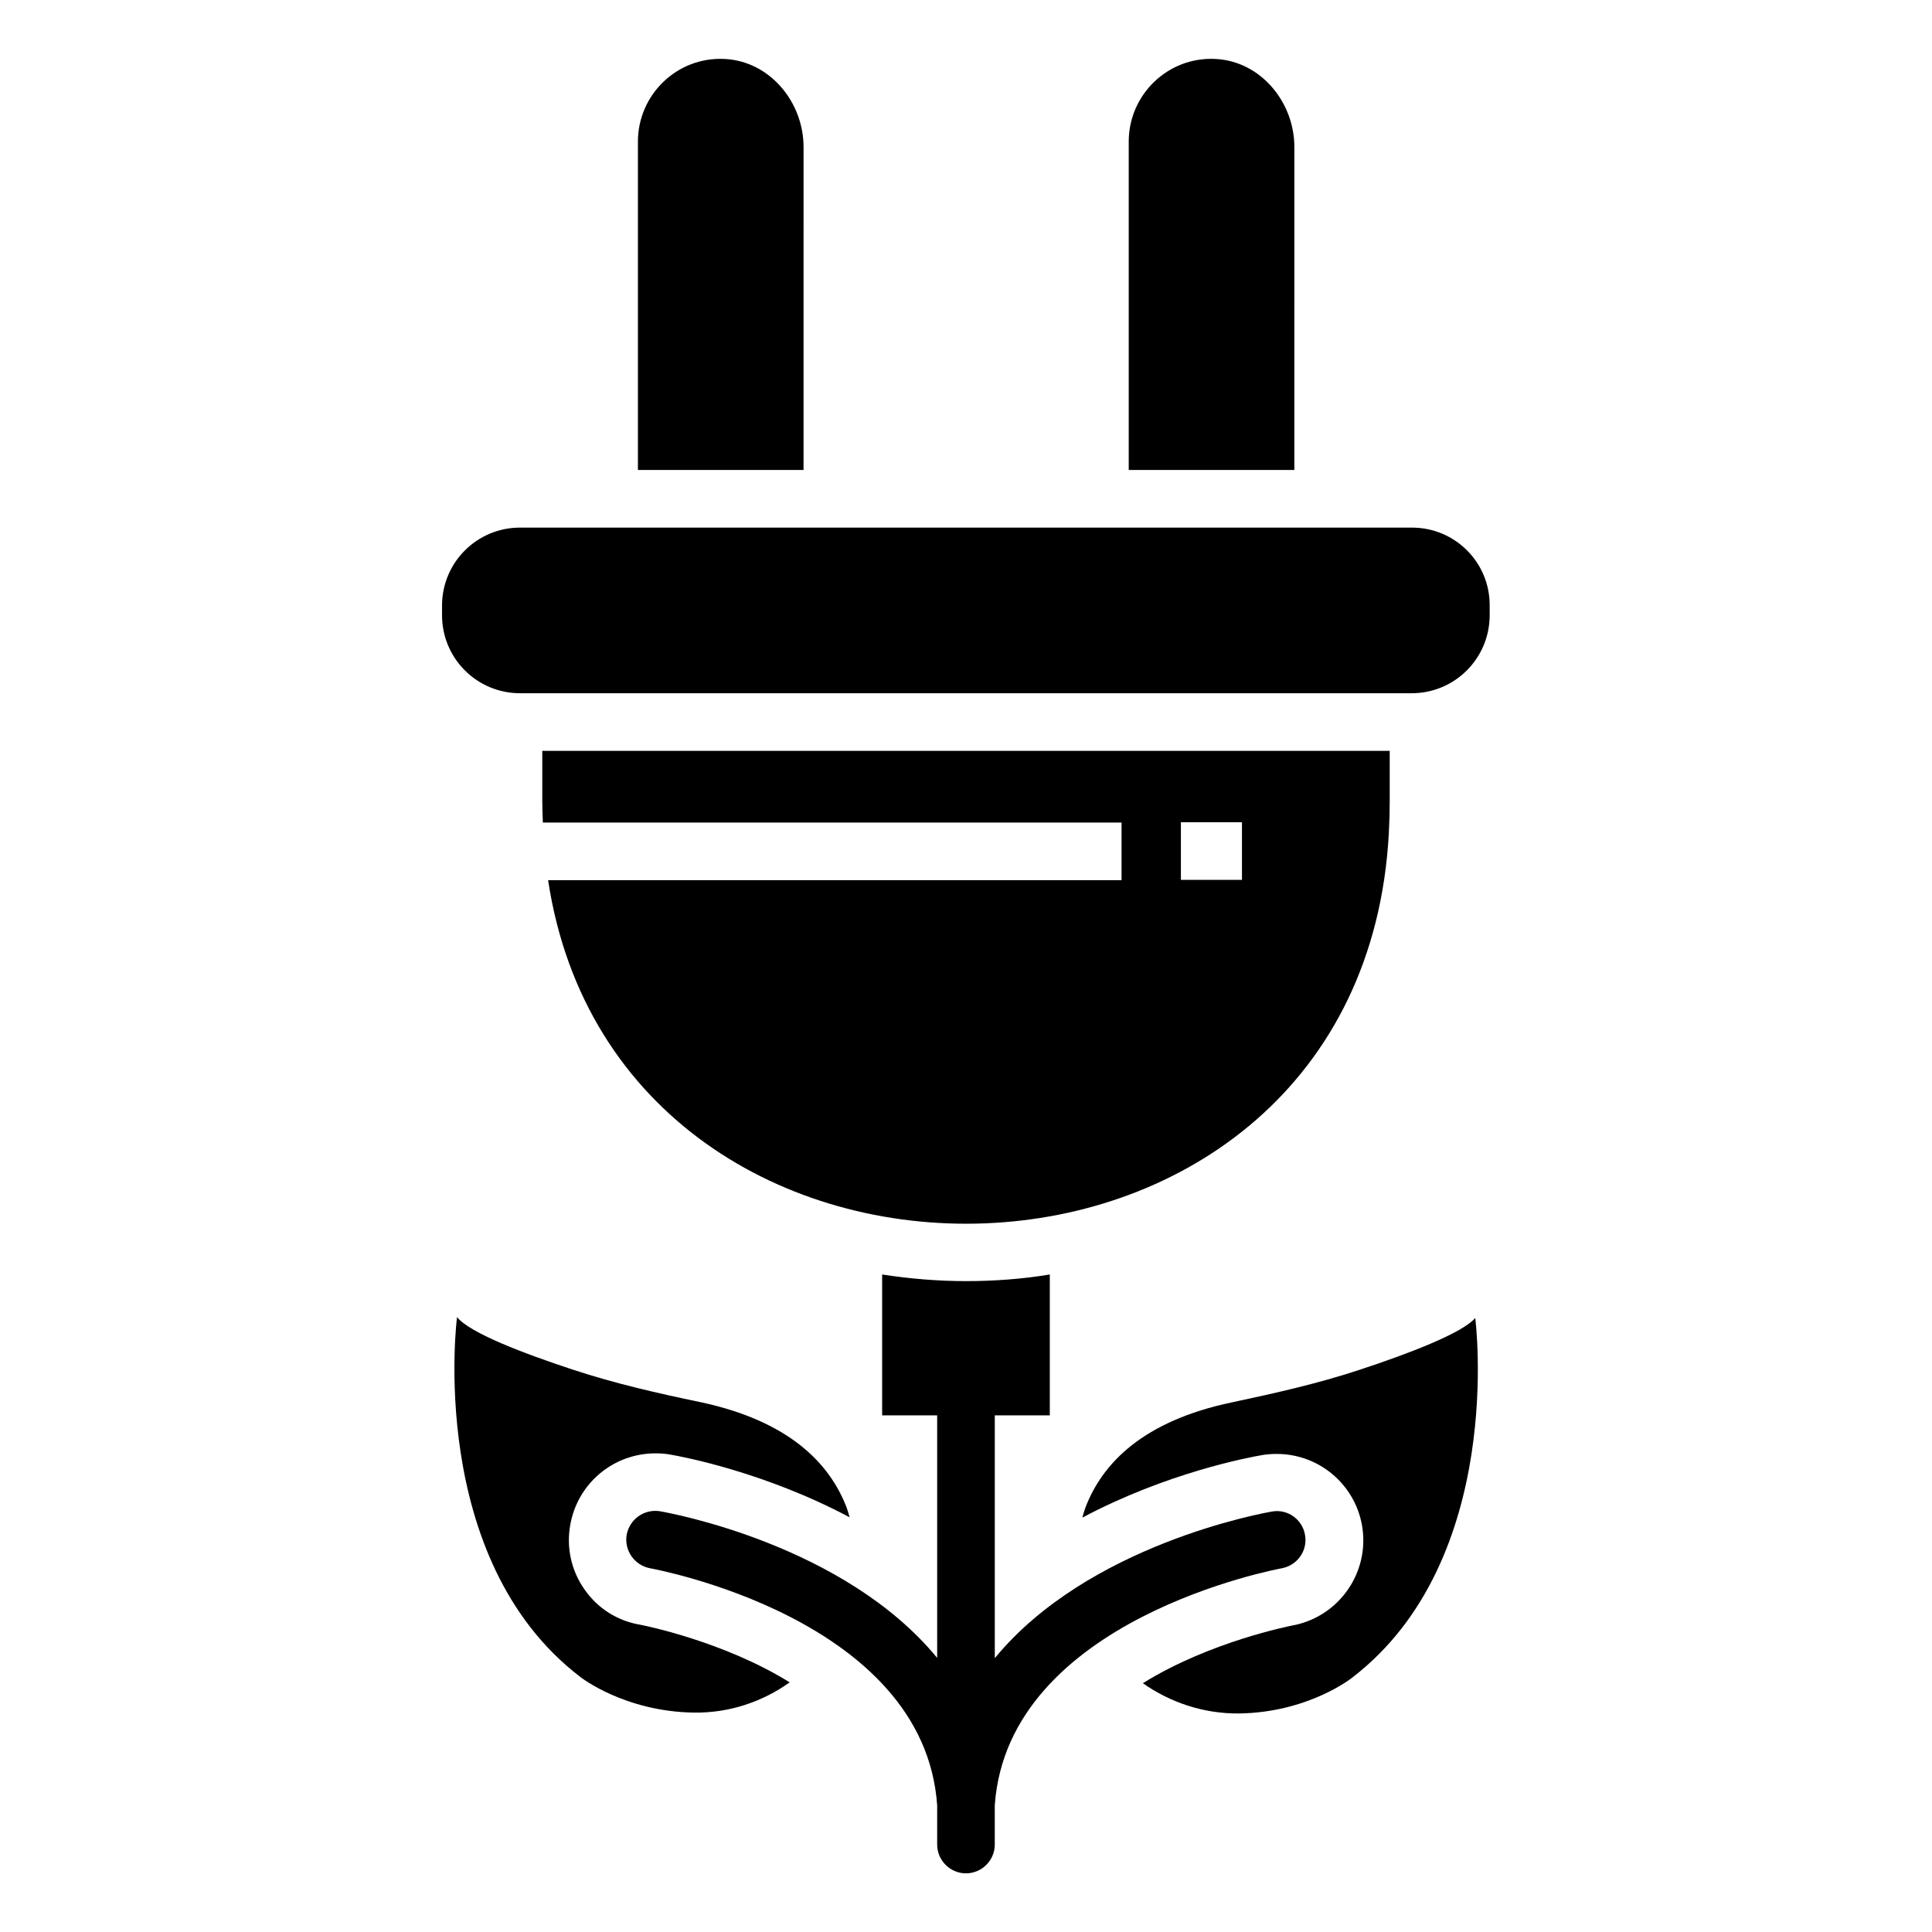 <?xml version="1.0" encoding="UTF-8"?>
<!-- The Best Svg Icon site in the world: iconSvg.co, Visit us! https://iconsvg.co -->
<svg fill="#000000" width="800px" height="800px" version="1.1" viewBox="144 144 512 512" xmlns="http://www.w3.org/2000/svg">
 <g>
  <path d="m356.95 182.98c0-11.984-9.008-22.824-20.992-23.359-12.52-0.609-22.902 9.465-22.902 21.906v87.023h43.891z"/>
  <path d="m487.02 182.98c0-11.984-9.008-22.824-20.992-23.359-12.52-0.609-22.902 9.465-22.902 21.906v87.023h43.891z"/>
  <path d="m518.16 283.82h-236.33c-11.449 0-20.688 9.238-20.688 20.688v2.519c0 11.449 9.238 20.688 20.688 20.688h236.26c11.449 0 20.688-9.238 20.688-20.688v-2.519c0.074-11.449-9.164-20.688-20.613-20.688z"/>
  <path d="m489.84 550.76c-0.688-4.121-4.656-6.945-8.777-6.184-2.598 0.461-48.703 8.781-73.434 38.855v-64.348h14.578v-37.328c-7.406 1.223-14.887 1.754-22.215 1.754s-14.809-0.609-22.215-1.754v37.328h14.582v64.273c-24.734-30.074-70.84-38.395-73.434-38.855-4.121-0.688-8.09 2.062-8.855 6.258-0.688 4.121 2.062 8.09 6.258 8.855 0.688 0.152 72.594 13.129 76.031 62.824v10.383c0 4.199 3.434 7.633 7.633 7.633 4.199 0 7.633-3.434 7.633-7.633v-10.383c3.434-49.543 75.344-62.672 76.031-62.824 4.125-0.762 6.949-4.656 6.184-8.855z"/>
  <path d="m298.93 565.26c-3.512-4.961-4.887-11.07-3.816-17.098 1.91-10.992 11.375-19.008 22.594-19.008 1.297 0 2.519 0.078 3.816 0.305 3.586 0.609 25.266 4.734 47.633 16.641-0.23-0.84-0.457-1.68-0.762-2.519-4.582-11.984-15.496-23.055-38.855-28.016-11.375-2.367-22.746-4.961-33.816-8.625-12.977-4.273-27.25-9.695-30.609-13.895 0 0-8.32 64.121 32.746 95.418 0 0 11.527 9.082 29.922 9.391 9.543 0.152 18.32-2.902 25.496-8.016-17.863-11.07-39.234-15.191-39.617-15.266-5.949-0.992-11.219-4.273-14.73-9.312z"/>
  <path d="m504.27 507.02c-11.07 3.664-22.367 6.184-33.816 8.625-23.359 4.887-34.352 16.031-38.855 28.016-0.305 0.84-0.535 1.68-0.762 2.519 22.441-11.91 44.047-15.953 47.633-16.566 1.297-0.23 2.594-0.305 3.894-0.305 11.145 0 20.688 8.016 22.594 19.008 2.137 12.441-6.184 24.273-18.625 26.488-0.305 0.078-21.68 4.199-39.465 15.266 7.176 5.039 15.953 8.09 25.418 8.016 18.398-0.23 29.922-9.391 29.922-9.391 41.066-31.375 32.746-95.418 32.746-95.418-3.356 3.973-17.633 9.469-30.684 13.742z"/>
  <path d="m289.24 377.18c18.93 125.5 215.64 121.37 222.82-12.441 0.152-2.824 0.23-5.648 0.23-8.473v-13.281l-224.58-0.004v13.281c0 1.91 0.078 3.816 0.152 5.727h153.36v15.266h-151.98zm167.71-15.27h16.184v15.266h-16.184z"/>
 </g>
</svg>